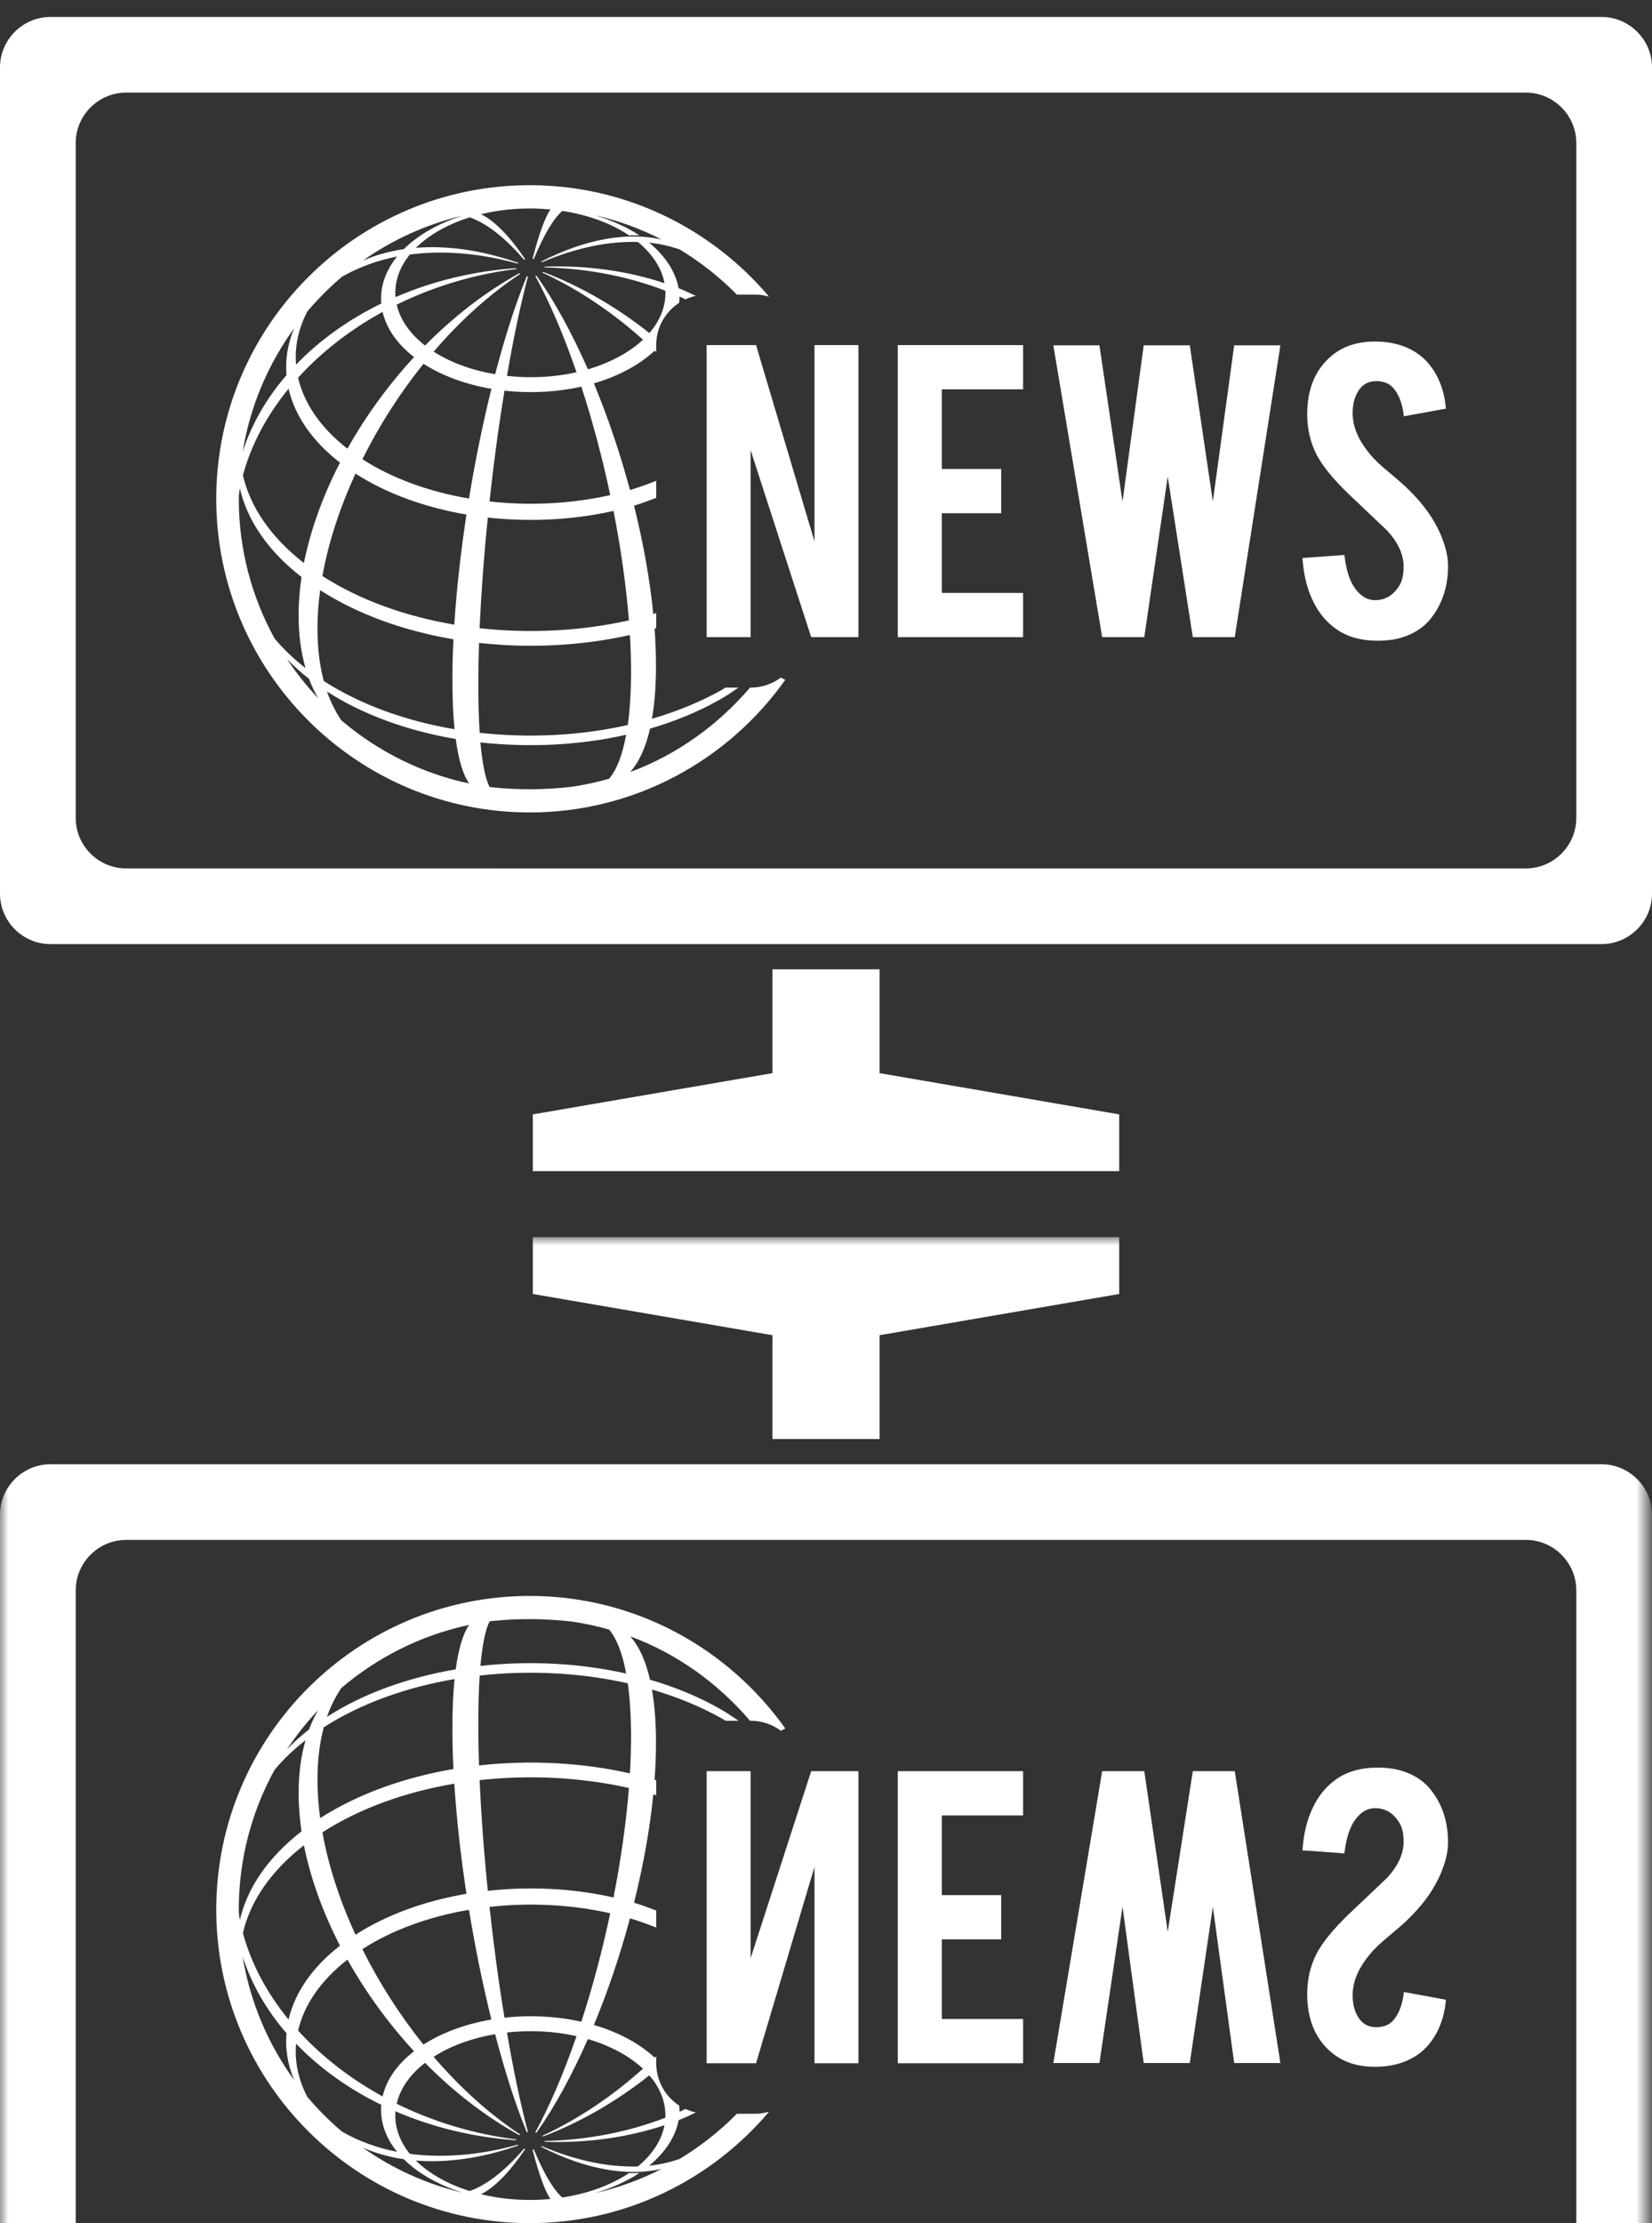 <?xml version="1.0" encoding="utf-8"?>
<!-- Generator: Adobe Illustrator 16.0.2, SVG Export Plug-In . SVG Version: 6.00 Build 0)  -->
<!DOCTYPE svg PUBLIC "-//W3C//DTD SVG 1.1//EN" "http://www.w3.org/Graphics/SVG/1.1/DTD/svg11.dtd">
<svg version="1.1" id="圖層_1" xmlns="http://www.w3.org/2000/svg" xmlns:xlink="http://www.w3.org/1999/xlink" x="0px" y="0px"
	 width="97.426px" height="131.066px" viewBox="0 0 97.426 131.066" enable-background="new 0 0 97.426 131.066"
	 xml:space="preserve">
<rect x="0" y="0" width="97.426" height="131.066" fill="#333333" stroke="none"/>
<g>
	<g>
		<polygon fill="#FFFFFF" points="51.875,57.146 45.552,57.146 45.552,63.268 31.423,65.699 31.423,69.045 66.004,69.045 
			66.004,65.699 51.875,63.268 		"/>
		<path fill="#FFFFFF" d="M94.45,1H2.978C1.341,1,0,2.337,0,3.974v48.711c0,1.637,1.341,2.975,2.978,2.975h42.574h6.324H94.45
			c1.635,0,2.977-1.338,2.977-2.975V3.974C97.426,2.337,96.084,1,94.45,1z M92.961,48.222c0,1.637-1.338,2.976-2.975,2.976H7.439
			c-1.636,0-2.974-1.339-2.974-2.976V8.436c0-1.638,1.338-2.976,2.974-2.976h82.548c1.637,0,2.975,1.338,2.975,2.976V48.222z"/>
		<path fill="#FFFFFF" d="M44.267,40.538h-0.034c-1.89,2.204-4.296,3.953-7.068,4.976c0.504-0.56,0.907-1.402,1.169-2.556
			c1.454-0.425,2.835-0.991,4.087-1.695c0.408-0.229,0.77-0.476,1.132-0.725h-0.77c-0.063,0.038-0.114,0.078-0.179,0.116
			c-1.272,0.717-2.679,1.291-4.157,1.723c0.157-0.878,0.236-1.899,0.239-3.061c0.003-0.727-0.026-1.479-0.083-2.255
			c0.033-0.009,0.06-0.024,0.097-0.034v-0.885c-0.06,0.017-0.113,0.043-0.172,0.06c-0.201-2.05-0.598-4.224-1.136-6.392
			c0.448-0.132,0.875-0.296,1.308-0.458v-1.004c-0.505,0.197-1.016,0.385-1.547,0.542c-0.582-2.164-1.303-4.3-2.129-6.288
			c0.77-0.226,1.494-0.523,2.159-0.896c0.557-0.313,1.032-0.662,1.431-1.034c0.03,0.028,0.056,0.06,0.086,0.086v-0.413
			c0-1.046,0.538-1.961,1.354-2.491c0.01-0.125,0.026-0.248,0.021-0.374c0.12,0.055,0.229,0.118,0.348,0.173
			c0.195-0.09,0.4-0.166,0.613-0.211c-0.332-0.157-0.666-0.313-1.016-0.451c-0.179-0.948-0.756-1.879-1.738-2.684
			c0.636,0.063,1.222,0.205,1.786,0.39c1.241,0.748,2.38,1.648,3.389,2.672h1.132c0.265,0,0.519,0.054,0.766,0.121
			c-3.393-4.013-8.455-6.572-14.112-6.572c-10.197,0-18.49,8.295-18.49,18.489c0,10.195,8.293,18.491,18.49,18.491
			c6.221,0,11.716-3.1,15.068-7.817c-0.083-0.05-0.18-0.078-0.259-0.136C45.557,40.317,44.94,40.538,44.267,40.538z M37.09,36.574
			c-2.835,0.637-5.88,0.786-8.807,0.461c0.095-2.074,0.258-4.295,0.487-6.523c2.461,0.273,5.024,0.146,7.413-0.39
			C36.612,32.318,36.926,34.512,37.09,36.574z M20.05,27.276c-1.002,1.943-1.733,3.953-2.127,5.917
			c-1.979-1.54-3.175-3.333-3.597-5.174c0.492-1.817,1.418-3.545,2.693-5.101C17.374,24.469,18.38,25.979,20.05,27.276z
			 M17.58,22.27c1.364-1.503,3.057-2.824,4.983-3.882c0.218,0.946,0.83,1.869,1.854,2.664c-1.517,1.646-2.852,3.481-3.927,5.401
			C18.888,25.206,17.923,23.757,17.58,22.27z M20.965,27.921c1.856,1.195,4.127,2.001,6.544,2.414
			c-0.336,2.214-0.585,4.422-0.717,6.491c-2.872-0.487-5.57-1.445-7.778-2.866C19.369,31.973,20.046,29.922,20.965,27.921z
			 M21.372,27.073c0.986-1.979,2.208-3.894,3.602-5.625c1.145,0.73,2.53,1.224,4.006,1.474c-0.508,2.062-0.962,4.261-1.32,6.47
			C25.341,28.997,23.157,28.224,21.372,27.073z M35.988,29.188c-2.294,0.518-4.751,0.638-7.118,0.376
			c0.239-2.229,0.538-4.45,0.883-6.531c1.504,0.166,3.071,0.09,4.531-0.239C34.945,24.824,35.525,26.997,35.988,29.188z
			 M28.366,12.627c1.312-0.318,2.725-0.411,4.096-0.279c-0.318,0.466-0.673,1.429-1.055,2.909c0.026,0.005,0.049,0.007,0.076,0.013
			c0.601-1.455,1.172-2.395,1.681-2.836c1.46,0.224,2.837,0.708,3.934,1.442c0.206-0.007,0.412-0.005,0.61,0.002
			c-0.77-0.513-1.667-0.9-2.623-1.19c1.378,0.317,2.693,0.798,3.924,1.427c-2-0.446-4.444-0.05-7.1,1.313
			c0.011,0.012,0.03,0.022,0.046,0.035c2.032-0.868,3.952-1.25,5.664-1.198c0.886,0.729,1.408,1.568,1.57,2.43
			c-2.134-0.709-4.534-1.063-7.07-0.975c0.003,0.015,0.007,0.029,0.007,0.047c2.552,0.055,4.962,0.541,7.114,1.373
			c0.042,0.858-0.276,1.723-0.944,2.495c-1.895-1.506-4.02-2.751-6.27-3.604c-0.011,0.015-0.026,0.028-0.041,0.04
			c2.129,0.982,4.14,2.345,5.936,3.957c-0.362,0.337-0.792,0.65-1.301,0.936c-0.598,0.337-1.255,0.606-1.949,0.809
			c-0.916-2.083-1.939-3.973-3.027-5.516c-0.026,0.008-0.048,0.015-0.074,0.02c0.874,1.597,1.696,3.54,2.431,5.67
			c-1.322,0.297-2.739,0.368-4.101,0.214c0.373-2.188,0.795-4.194,1.236-5.861c-0.023-0.001-0.047-0.006-0.07-0.011
			c-0.669,1.636-1.301,3.614-1.865,5.775c-1.338-0.229-2.597-0.672-3.625-1.334c1.547-1.801,3.273-3.375,5.105-4.582
			c-0.003-0.004-0.012-0.009-0.023-0.017c-0.007-0.005-0.02-0.015-0.03-0.021c-1.992,1.091-3.875,2.558-5.56,4.261
			c-0.923-0.717-1.475-1.552-1.673-2.41c2.137-1.051,4.524-1.787,7.058-2.104c-0.003-0.018-0.007-0.032-0.011-0.049
			c-2.552,0.175-4.958,0.776-7.117,1.709c-0.072-0.863,0.212-1.729,0.844-2.51c1.928-0.254,4.083-0.095,6.367,0.534
			c0.007-0.013,0.023-0.025,0.037-0.041c-2.167-0.757-4.214-1.037-6.045-0.89c0.381-0.377,0.853-0.729,1.408-1.042
			c0.546-0.308,1.141-0.56,1.768-0.754c0.967,0.339,2.055,1.163,3.201,2.497c0.023-0.008,0.049-0.014,0.072-0.021
			C30.039,13.896,29.159,13.015,28.366,12.627z M27.297,12.711c-0.684,0.216-1.334,0.488-1.926,0.823
			c-0.617,0.349-1.137,0.737-1.556,1.153c-0.863,0.127-1.673,0.357-2.417,0.678C23.154,14.132,25.146,13.219,27.297,12.711z
			 M18.125,18.362c0.624-0.738,1.308-1.422,2.044-2.046c0.963-0.55,2.055-0.96,3.25-1.192c-0.703,0.861-1.016,1.821-0.934,2.771
			c-1.948,0.951-3.651,2.175-5.025,3.602C17.371,20.438,17.594,19.377,18.125,18.362z M17.348,19.354
			c-0.378,0.9-0.534,1.833-0.452,2.762c-1.181,1.365-2.062,2.895-2.585,4.52C14.748,23.948,15.813,21.47,17.348,19.354z
			 M14.082,29.406c0-0.082,0.009-0.165,0.009-0.246c0.021-0.123,0.03-0.247,0.056-0.369c0.425,1.861,1.631,3.672,3.635,5.229
			c-0.109,0.749-0.169,1.491-0.172,2.217c-0.003,1.16,0.139,2.214,0.408,3.153c-0.71-0.554-1.316-1.14-1.825-1.748
			C14.848,35.197,14.082,32.39,14.082,29.406z M16.933,38.861c0.385,0.396,0.81,0.785,1.289,1.157
			c0.154,0.409,0.337,0.785,0.54,1.144C18.088,40.45,17.475,39.681,16.933,38.861z M18.723,37.022c0-0.727,0.056-1.471,0.158-2.229
			c2.234,1.437,4.96,2.403,7.861,2.896c-0.042,0.78-0.06,1.537-0.06,2.262c-0.005,1.162,0.037,2.175,0.127,3.041
			c-2.848-0.482-5.523-1.434-7.715-2.843C18.851,39.229,18.719,38.185,18.723,37.022z M20.127,42.465
			c-0.332-0.501-0.624-1.061-0.844-1.695c2.155,1.386,4.793,2.321,7.592,2.798c0.169,1.25,0.441,2.126,0.793,2.623
			C24.836,45.586,22.257,44.28,20.127,42.465z M35.924,45.911c-0.713,0.203-1.45,0.364-2.201,0.473
			c-1.558,0.182-3.153,0.196-4.711,0.031c-0.046-0.005-0.09-0.011-0.139-0.017c-0.239-0.469-0.426-1.35-0.542-2.629
			c2.858,0.317,5.829,0.174,8.594-0.45C36.708,44.52,36.366,45.386,35.924,45.911z M28.289,43.202
			c-0.056-0.861-0.083-1.874-0.079-3.031c0-0.729,0.014-1.484,0.041-2.269c2.96,0.33,6.034,0.178,8.899-0.465
			c0.046,0.775,0.067,1.533,0.067,2.261c-0.007,1.16-0.07,2.176-0.193,3.046C34.214,43.376,31.194,43.525,28.289,43.202z"/>
		<polygon fill="#FFFFFF" points="48.034,21.707 48.034,25.877 48.034,28.561 48.034,29.828 48.034,31.917 47.66,30.669 
			47.443,29.938 45.429,23.173 45.03,21.833 44.608,20.413 44.589,20.345 44.529,20.345 41.674,20.345 41.674,22.883 41.674,24.203 
			41.674,26.761 41.674,27.865 41.674,34.971 41.674,35.87 41.674,37.563 44.267,37.563 44.267,34.392 44.267,33.467 44.267,28.705 
			44.267,26.537 46.61,33.775 47.215,35.638 47.828,37.527 47.839,37.563 50.627,37.563 50.627,20.345 48.034,20.345 		"/>
		<polygon fill="#FFFFFF" points="52.947,37.563 60.336,37.563 60.336,34.954 55.543,34.954 55.543,30.259 59.045,30.259 
			59.045,27.649 55.543,27.649 55.543,22.952 60.336,22.952 60.336,20.345 52.947,20.345 		"/>
		<polygon fill="#FFFFFF" points="71.527,29.563 70.167,20.357 67.45,20.357 66.2,29.573 64.838,20.357 62.12,20.357 65,37.563 
			67.484,37.563 68.866,28.097 70.346,37.563 72.819,37.563 75.511,20.357 72.786,20.357 		"/>
		<path fill="#FFFFFF" d="M84.614,30.822c-0.347-0.622-0.84-1.256-1.482-1.896c-0.19-0.201-0.59-0.554-1.19-1.059
			c-0.517-0.42-0.901-0.786-1.153-1.099c-0.679-0.813-1.018-1.615-1.018-2.403c0-0.503,0.102-0.925,0.302-1.263
			c0.246-0.421,0.609-0.632,1.084-0.632c0.447,0,0.792,0.142,1.031,0.426c0.328,0.395,0.53,0.943,0.604,1.647l2.479-0.451
			c-0.06-0.753-0.253-1.417-0.567-1.993c-0.315-0.576-0.729-1.024-1.242-1.347c-0.657-0.409-1.45-0.617-2.373-0.617
			c-0.965,0-1.772,0.243-2.418,0.729c-1.055,0.807-1.58,1.993-1.58,3.562c0,0.869,0.189,1.676,0.574,2.419
			c0.359,0.659,0.967,1.406,1.826,2.239c1.025,0.973,1.795,1.7,2.307,2.187c0.65,0.706,0.979,1.416,0.979,2.132
			c0,0.495-0.09,0.874-0.263,1.139c-0.34,0.541-0.792,0.82-1.359,0.84c-0.402,0.02-0.758-0.143-1.072-0.483
			c-0.422-0.45-0.688-1.177-0.797-2.18l-2.473,0.178c0.057,0.916,0.247,1.729,0.572,2.437c0.324,0.711,0.765,1.271,1.326,1.686
			c0.664,0.503,1.51,0.754,2.524,0.754c0.55,0,1.031-0.063,1.44-0.19c0.771-0.238,1.365-0.646,1.787-1.224
			c0.64-0.853,0.949-1.878,0.935-3.076c-0.013-0.486-0.14-1.034-0.385-1.647C84.913,31.384,84.779,31.113,84.614,30.822z"/>
	</g>
	<defs>
		<filter id="Adobe_OpacityMaskFilter" filterUnits="userSpaceOnUse" x="0" y="72.938" width="97.426" height="68.049">
			<feColorMatrix  type="matrix" values="1 0 0 0 0  0 1 0 0 0  0 0 1 0 0  0 0 0 1 0"/>
		</filter>
	</defs>
	<mask maskUnits="userSpaceOnUse" x="0" y="72.938" width="97.426" height="68.049" id="SVGID_1_">
		<g filter="url(#Adobe_OpacityMaskFilter)">
			
				<linearGradient id="SVGID_2_" gradientUnits="userSpaceOnUse" x1="48.673" y1="-16.317" x2="48.673" y2="66.202" gradientTransform="matrix(1 0 0 -1 0.04 139.14)">
				<stop  offset="0.339" style="stop-color:#000000"/>
				<stop  offset="0.425" style="stop-color:#0A0A0A"/>
				<stop  offset="0.538" style="stop-color:#151414"/>
				<stop  offset="0.664" style="stop-color:#252524"/>
				<stop  offset="0.801" style="stop-color:#373533"/>
				<stop  offset="0.944" style="stop-color:#3E3D3B"/>
				<stop  offset="1" style="stop-color:#3C3C3C"/>
			</linearGradient>
			<rect x="-5.17" y="72.938" fill="url(#SVGID_2_)" width="107.767" height="82.519"/>
		</g>
	</mask>
	<g mask="url(#SVGID_1_)">
		<polygon fill="#FFFFFF" points="51.875,84.839 45.552,84.839 45.552,78.717 31.423,76.287 31.423,72.938 66.004,72.938 
			66.004,76.287 51.875,78.717 		"/>
		<path fill="#FFFFFF" d="M97.426,138.011V89.3c0-1.637-1.342-2.975-2.977-2.975H51.875h-6.324H2.978C1.341,86.325,0,87.663,0,89.3
			v48.712c0,1.637,1.341,2.976,2.978,2.976H94.45C96.084,140.986,97.426,139.647,97.426,138.011z M92.961,133.549
			c0,1.638-1.338,2.976-2.975,2.976H7.439c-1.636,0-2.974-1.338-2.974-2.976V93.763c0-1.638,1.338-2.977,2.974-2.977h82.548
			c1.637,0,2.975,1.339,2.975,2.977V133.549z"/>
		<path fill="#FFFFFF" d="M46.053,102.04c0.079-0.058,0.176-0.086,0.259-0.137c-3.353-4.719-8.847-7.814-15.068-7.814
			c-10.197,0-18.49,8.295-18.49,18.488c0,10.195,8.293,18.489,18.49,18.489c5.657,0,10.719-2.558,14.112-6.571
			c-0.248,0.066-0.501,0.121-0.766,0.121h-1.132c-1.009,1.025-2.148,1.924-3.389,2.672c-0.564,0.186-1.149,0.328-1.786,0.391
			c0.982-0.806,1.559-1.735,1.738-2.686c0.35-0.137,0.684-0.293,1.016-0.45c-0.213-0.045-0.418-0.119-0.613-0.211
			c-0.12,0.056-0.229,0.119-0.348,0.172c0.005-0.125-0.011-0.248-0.021-0.371c-0.816-0.532-1.354-1.446-1.354-2.492v-0.414
			c-0.03,0.026-0.057,0.058-0.086,0.086c-0.399-0.372-0.874-0.722-1.431-1.035c-0.665-0.371-1.389-0.67-2.159-0.896
			c0.826-1.986,1.547-4.124,2.129-6.286c0.531,0.156,1.042,0.344,1.547,0.541v-1.002c-0.433-0.161-0.86-0.328-1.308-0.46
			c0.538-2.168,0.935-4.341,1.136-6.392c0.06,0.017,0.112,0.043,0.172,0.06v-0.886c-0.037-0.009-0.063-0.023-0.097-0.034
			c0.056-0.773,0.086-1.528,0.083-2.254c-0.003-1.16-0.083-2.181-0.239-3.061c1.479,0.432,2.885,1.006,4.157,1.725
			c0.065,0.035,0.116,0.076,0.179,0.114h0.77c-0.362-0.247-0.724-0.496-1.132-0.724c-1.251-0.705-2.633-1.271-4.087-1.696
			c-0.262-1.152-0.665-1.997-1.169-2.556c2.772,1.021,5.178,2.771,7.068,4.976h0.034C44.94,101.446,45.557,101.666,46.053,102.04z
			 M36.183,111.865c-2.389-0.539-4.952-0.664-7.413-0.39c-0.229-2.232-0.392-4.452-0.487-6.527c2.927-0.325,5.971-0.174,8.807,0.462
			C36.926,107.472,36.612,109.666,36.183,111.865z M17.019,119.063c-1.274-1.554-2.201-3.281-2.693-5.1
			c0.422-1.839,1.617-3.632,3.597-5.174c0.394,1.966,1.125,3.975,2.127,5.919C18.38,116.006,17.374,117.516,17.019,119.063z
			 M20.491,115.53c1.076,1.92,2.41,3.758,3.927,5.402c-1.025,0.794-1.637,1.717-1.854,2.664c-1.927-1.059-3.62-2.377-4.983-3.882
			C17.923,118.228,18.888,116.778,20.491,115.53z M19.014,108.025c2.208-1.422,4.906-2.378,7.778-2.867
			c0.132,2.069,0.381,4.277,0.717,6.491c-2.417,0.413-4.688,1.22-6.544,2.413C20.046,112.063,19.369,110.011,19.014,108.025z
			 M27.659,112.594c0.358,2.21,0.812,4.41,1.32,6.47c-1.477,0.25-2.862,0.743-4.006,1.474c-1.394-1.73-2.616-3.645-3.602-5.625
			C23.157,113.763,25.341,112.987,27.659,112.594z M34.284,119.191c-1.46-0.327-3.027-0.406-4.531-0.237
			c-0.345-2.083-0.644-4.304-0.883-6.531c2.366-0.264,4.824-0.145,7.118,0.374C35.525,114.987,34.945,117.162,34.284,119.191z
			 M30.975,126.697c-0.023-0.008-0.049-0.014-0.072-0.021c-1.146,1.335-2.234,2.156-3.201,2.496
			c-0.627-0.195-1.222-0.445-1.768-0.754c-0.556-0.313-1.027-0.665-1.408-1.041c1.832,0.146,3.878-0.134,6.045-0.891
			c-0.014-0.016-0.03-0.028-0.037-0.042c-2.283,0.63-4.438,0.789-6.367,0.536c-0.631-0.782-0.916-1.647-0.844-2.508
			c2.159,0.932,4.565,1.532,7.117,1.707c0.003-0.017,0.007-0.032,0.011-0.048c-2.533-0.316-4.92-1.054-7.058-2.104
			c0.199-0.859,0.75-1.694,1.673-2.411c1.686,1.705,3.568,3.17,5.56,4.263c0.01-0.01,0.023-0.019,0.03-0.023
			c0.011-0.004,0.02-0.009,0.023-0.017c-1.832-1.204-3.558-2.777-5.105-4.579c1.028-0.663,2.287-1.107,3.625-1.335
			c0.564,2.161,1.195,4.139,1.865,5.774c0.023-0.005,0.047-0.007,0.07-0.011c-0.441-1.665-0.863-3.675-1.236-5.862
			c1.362-0.153,2.779-0.082,4.101,0.215c-0.735,2.13-1.557,4.072-2.431,5.67c0.026,0.008,0.048,0.013,0.074,0.02
			c1.088-1.542,2.111-3.434,3.027-5.516c0.694,0.201,1.352,0.472,1.949,0.81c0.508,0.284,0.939,0.598,1.301,0.935
			c-1.796,1.612-3.807,2.975-5.936,3.956c0.014,0.014,0.03,0.026,0.041,0.041c2.25-0.854,4.375-2.1,6.27-3.604
			c0.668,0.772,0.986,1.637,0.944,2.498c-2.151,0.829-4.562,1.315-7.114,1.371c0,0.017-0.003,0.031-0.007,0.047
			c2.536,0.088,4.936-0.267,7.07-0.976c-0.162,0.86-0.684,1.701-1.57,2.431c-1.712,0.052-3.632-0.33-5.664-1.199
			c-0.016,0.013-0.035,0.023-0.046,0.036c2.656,1.36,5.1,1.758,7.1,1.313c-1.23,0.628-2.545,1.109-3.924,1.426
			c0.957-0.29,1.853-0.679,2.623-1.19c-0.199,0.009-0.404,0.009-0.61,0.003c-1.097,0.734-2.473,1.22-3.934,1.442
			c-0.508-0.442-1.08-1.382-1.681-2.834c-0.026,0.004-0.049,0.006-0.076,0.01c0.381,1.479,0.737,2.443,1.055,2.912
			c-1.371,0.129-2.784,0.037-4.096-0.282C29.159,128.969,30.039,128.089,30.975,126.697z M21.398,126.619
			c0.744,0.319,1.554,0.553,2.417,0.678c0.418,0.418,0.938,0.806,1.556,1.153c0.592,0.335,1.243,0.61,1.926,0.823
			C25.146,128.766,23.154,127.854,21.398,126.619z M17.46,120.487c1.375,1.428,3.078,2.653,5.025,3.603
			c-0.083,0.948,0.23,1.908,0.934,2.771c-1.195-0.231-2.287-0.641-3.25-1.191c-0.736-0.624-1.42-1.308-2.044-2.046
			C17.594,122.609,17.371,121.547,17.46,120.487z M14.311,115.351c0.523,1.627,1.404,3.151,2.585,4.519
			c-0.083,0.929,0.074,1.86,0.452,2.762C15.813,120.514,14.748,118.036,14.311,115.351z M16.193,104.342
			c0.508-0.608,1.115-1.194,1.825-1.748c-0.269,0.939-0.411,1.993-0.408,3.153c0.003,0.727,0.063,1.468,0.172,2.219
			c-2.004,1.559-3.21,3.366-3.635,5.228c-0.026-0.121-0.035-0.243-0.056-0.368c0-0.082-0.009-0.164-0.009-0.247
			C14.082,109.595,14.848,106.786,16.193,104.342z M18.761,100.822c-0.202,0.358-0.385,0.733-0.54,1.144
			c-0.479,0.372-0.904,0.761-1.289,1.159C17.475,102.305,18.088,101.536,18.761,100.822z M19.093,101.833
			c2.192-1.409,4.868-2.359,7.715-2.842c-0.09,0.865-0.132,1.878-0.127,3.039c0,0.728,0.018,1.484,0.06,2.263
			c-2.9,0.493-5.627,1.463-7.861,2.896c-0.102-0.756-0.158-1.502-0.158-2.228C18.719,103.802,18.851,102.758,19.093,101.833z
			 M27.668,95.797c-0.352,0.494-0.624,1.373-0.793,2.621c-2.798,0.477-5.437,1.412-7.592,2.798c0.22-0.637,0.512-1.194,0.844-1.695
			C22.257,97.704,24.836,96.4,27.668,95.797z M36.926,98.664c-2.765-0.622-5.736-0.768-8.594-0.449
			c0.116-1.279,0.302-2.16,0.542-2.629c0.049-0.006,0.093-0.012,0.139-0.017c1.558-0.163,3.153-0.149,4.711,0.031
			c0.75,0.107,1.487,0.269,2.201,0.473C36.366,96.599,36.708,97.465,36.926,98.664z M37.023,99.239
			c0.123,0.871,0.187,1.887,0.193,3.047c0,0.729-0.021,1.484-0.067,2.263c-2.865-0.645-5.939-0.797-8.899-0.467
			c-0.026-0.78-0.041-1.54-0.041-2.269c-0.003-1.157,0.023-2.17,0.079-3.031C31.194,98.459,34.214,98.608,37.023,99.239z"/>
		<polygon fill="#FFFFFF" points="48.034,120.276 48.034,116.106 48.034,113.424 48.034,112.157 48.034,110.067 47.66,111.315 
			47.443,112.046 45.429,118.812 45.03,120.151 44.608,121.571 44.589,121.64 44.529,121.64 41.674,121.64 41.674,119.104 
			41.674,117.78 41.674,115.223 41.674,114.119 41.674,107.014 41.674,106.114 41.674,104.42 44.267,104.42 44.267,107.594 
			44.267,108.517 44.267,113.279 44.267,115.447 46.61,108.21 47.215,106.346 47.828,104.457 47.839,104.42 50.627,104.42 
			50.627,121.64 48.034,121.64 		"/>
		<polygon fill="#FFFFFF" points="52.947,104.42 60.336,104.42 60.336,107.03 55.543,107.03 55.543,111.726 59.045,111.726 
			59.045,114.336 55.543,114.336 55.543,119.032 60.336,119.032 60.336,121.64 52.947,121.64 		"/>
		<polygon fill="#FFFFFF" points="71.527,112.421 70.167,121.627 67.45,121.627 66.2,112.413 64.838,121.627 62.12,121.627 
			65,104.42 67.484,104.42 68.866,113.887 70.346,104.42 72.819,104.42 75.511,121.627 72.786,121.627 		"/>
		<path fill="#FFFFFF" d="M84.614,111.162c-0.347,0.624-0.84,1.256-1.482,1.896c-0.19,0.201-0.59,0.553-1.19,1.057
			c-0.517,0.421-0.901,0.787-1.153,1.099c-0.679,0.814-1.018,1.616-1.018,2.404c0,0.503,0.102,0.925,0.302,1.263
			c0.246,0.421,0.609,0.632,1.084,0.632c0.447,0,0.792-0.141,1.031-0.426c0.328-0.395,0.53-0.943,0.604-1.647l2.479,0.454
			c-0.06,0.749-0.253,1.414-0.567,1.99c-0.315,0.576-0.729,1.024-1.242,1.347c-0.657,0.41-1.45,0.618-2.373,0.618
			c-0.965,0-1.772-0.243-2.418-0.729c-1.055-0.808-1.58-1.994-1.58-3.561c0-0.87,0.189-1.678,0.574-2.42
			c0.359-0.659,0.967-1.406,1.826-2.239c1.025-0.972,1.795-1.7,2.307-2.187c0.65-0.706,0.979-1.416,0.979-2.132
			c0-0.495-0.09-0.874-0.263-1.14c-0.34-0.54-0.792-0.82-1.359-0.839c-0.402-0.02-0.758,0.143-1.072,0.483
			c-0.422,0.45-0.688,1.178-0.797,2.181l-2.473-0.179c0.057-0.916,0.247-1.728,0.572-2.438c0.324-0.71,0.765-1.271,1.326-1.685
			c0.664-0.502,1.51-0.754,2.524-0.754c0.55,0,1.031,0.065,1.44,0.192c0.771,0.236,1.365,0.645,1.787,1.222
			c0.64,0.853,0.949,1.877,0.935,3.076c-0.013,0.486-0.14,1.033-0.385,1.648C84.913,110.6,84.779,110.871,84.614,111.162z"/>
	</g>
</g>
</svg>
